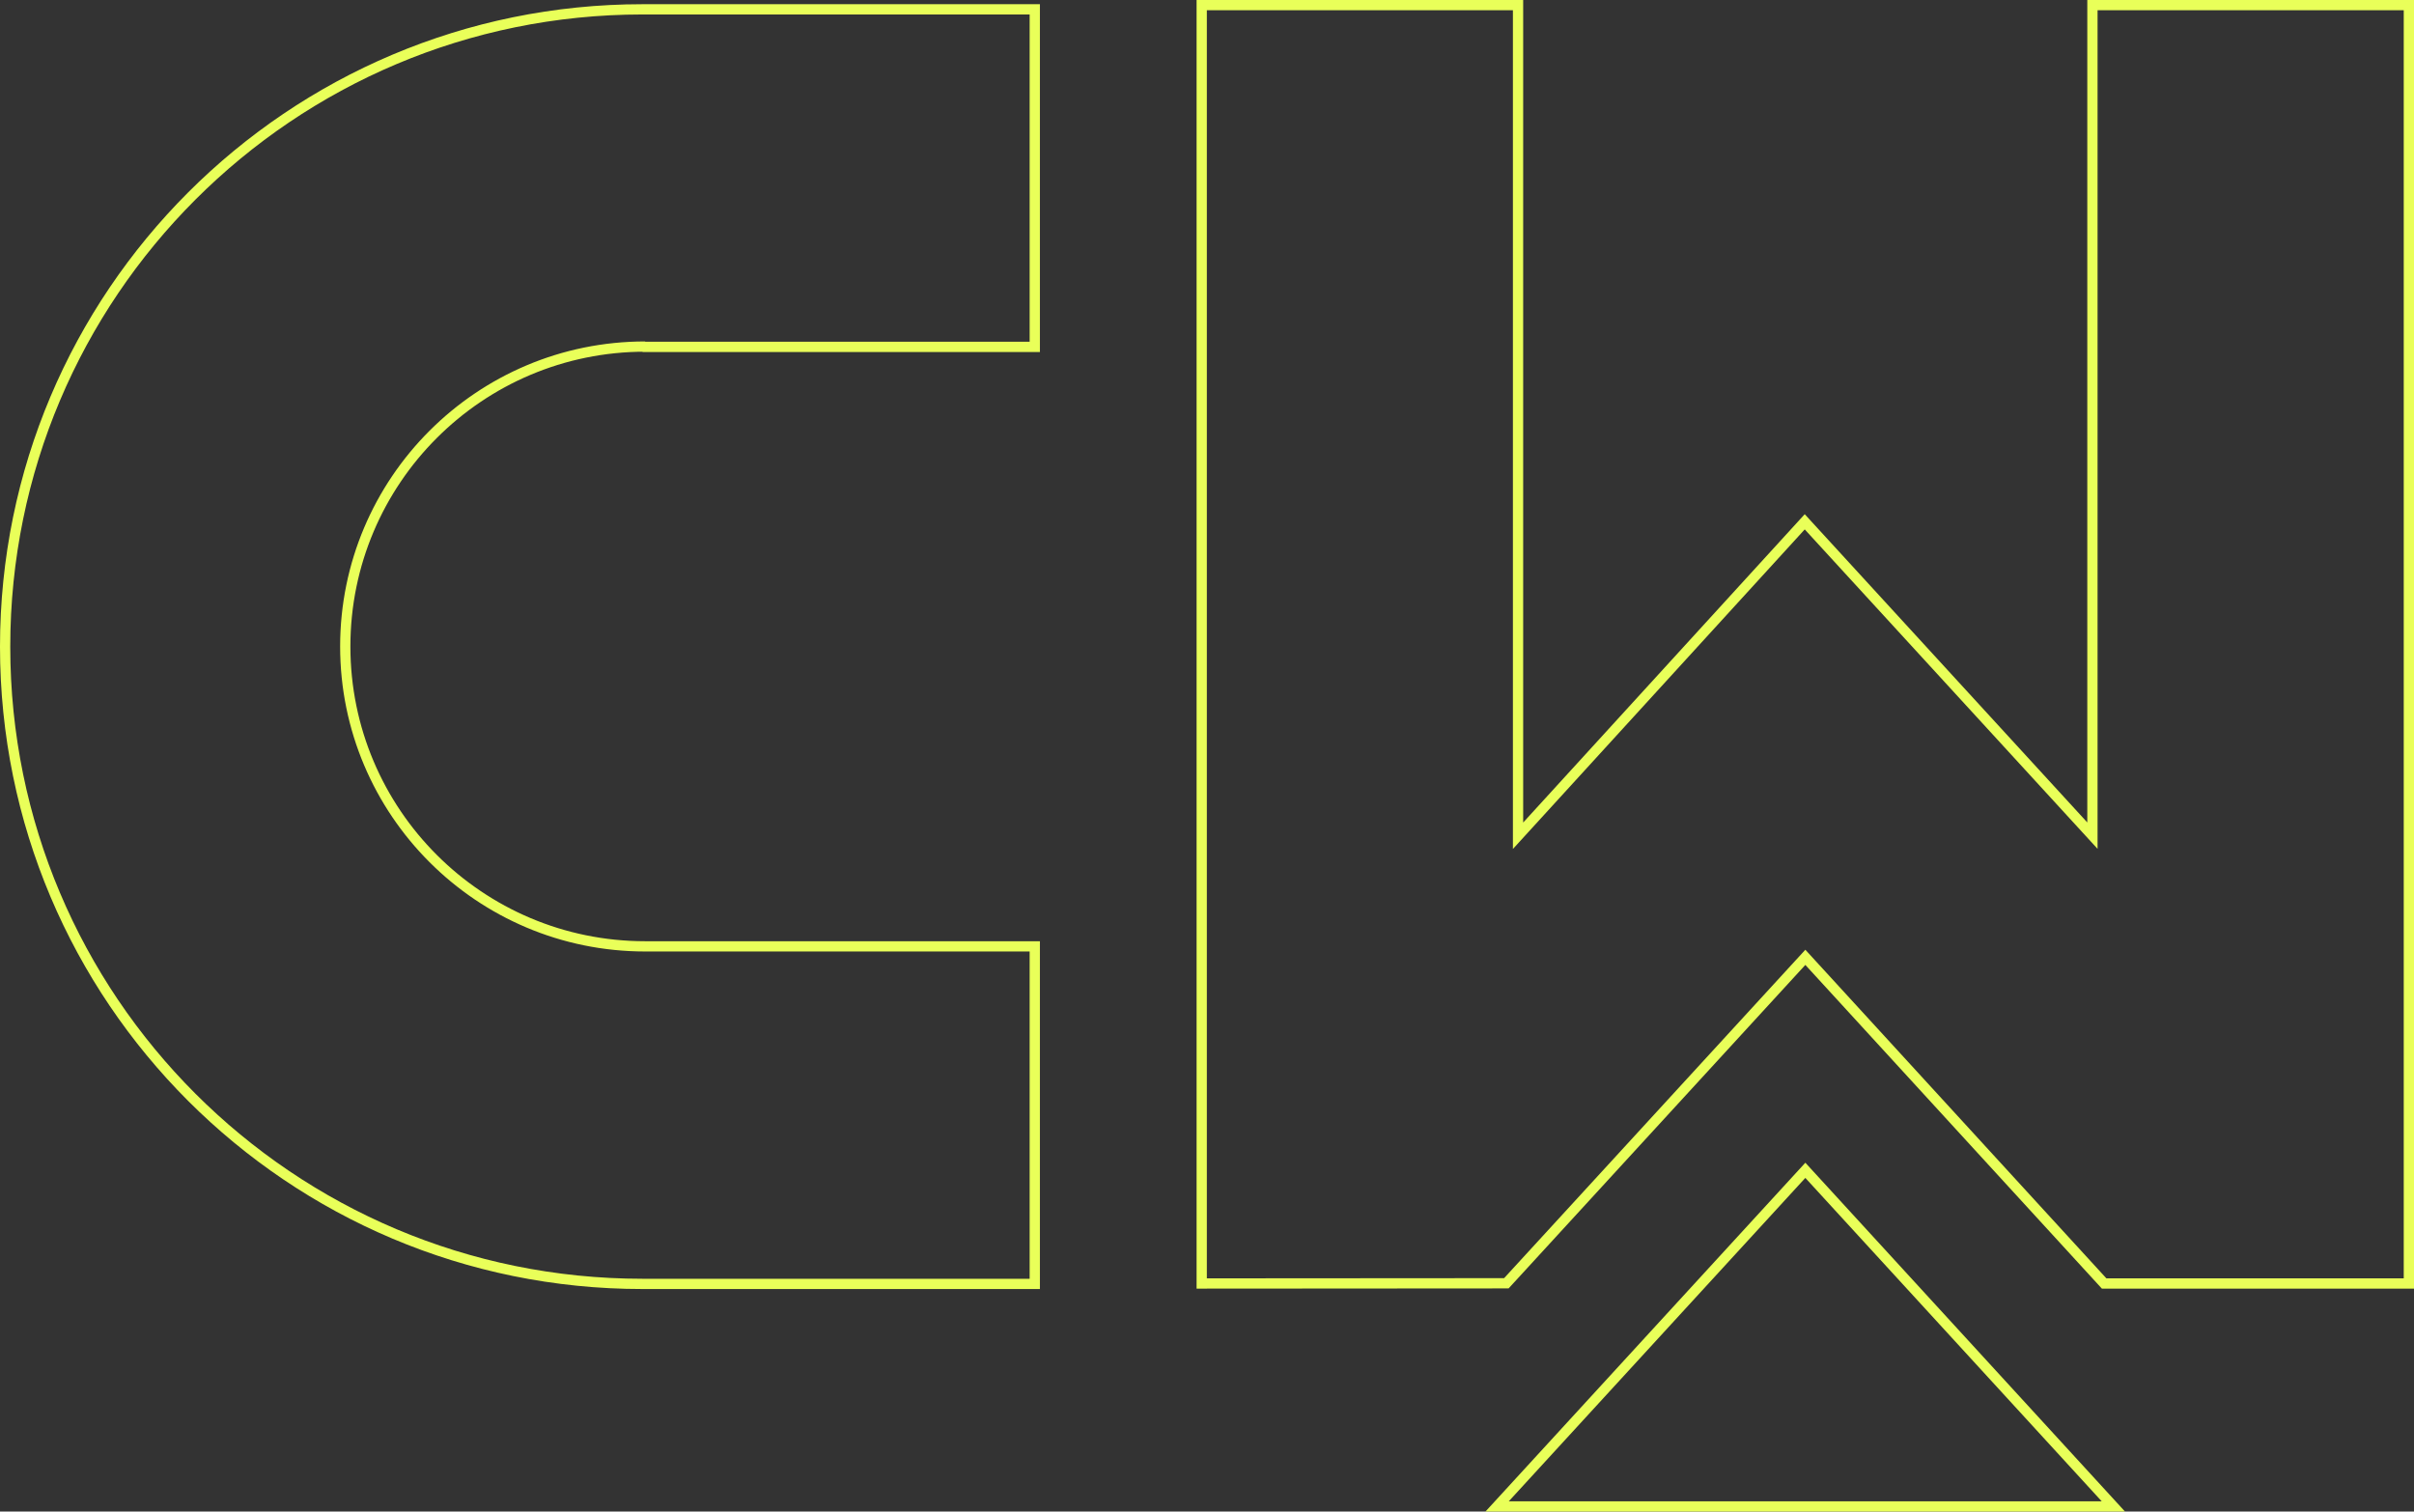 <?xml version="1.0" encoding="UTF-8"?>
<svg id="_Слой_1" data-name="Слой 1" xmlns="http://www.w3.org/2000/svg" viewBox="0 0 235.27 147.33">
  <rect x="0" y="0" width="235.27" height="147.33" fill="#333333" stroke="none"/>
  <polygon points="175.95 114.07 205.97 146.83 145.91 146.83 175.95 114.07" fill="none" stroke="#e9ff59"/>
  <path d="M62.88,33.78c-16.14,0-29.23,13.09-29.23,29.23s13.09,29.23,29.23,29.23h-.26s38.23,0,38.23,0v32.9h-38.23C28.31,125.15.5,97.34.5,63.03S28.31.91,62.62.91h38.23v32.9h-38.23" fill="none" stroke="#e9ff59"/>
  <polygon points="117.12 125.1 117.12 .5 147.95 .5 147.95 81.46 175.89 50.86 203.93 81.45 203.93 .5 234.77 .5 234.77 125.1 205.07 125.1 175.95 93.31 146.81 125.08 117.12 125.1" fill="none" stroke="#e9ff59"/>
</svg>